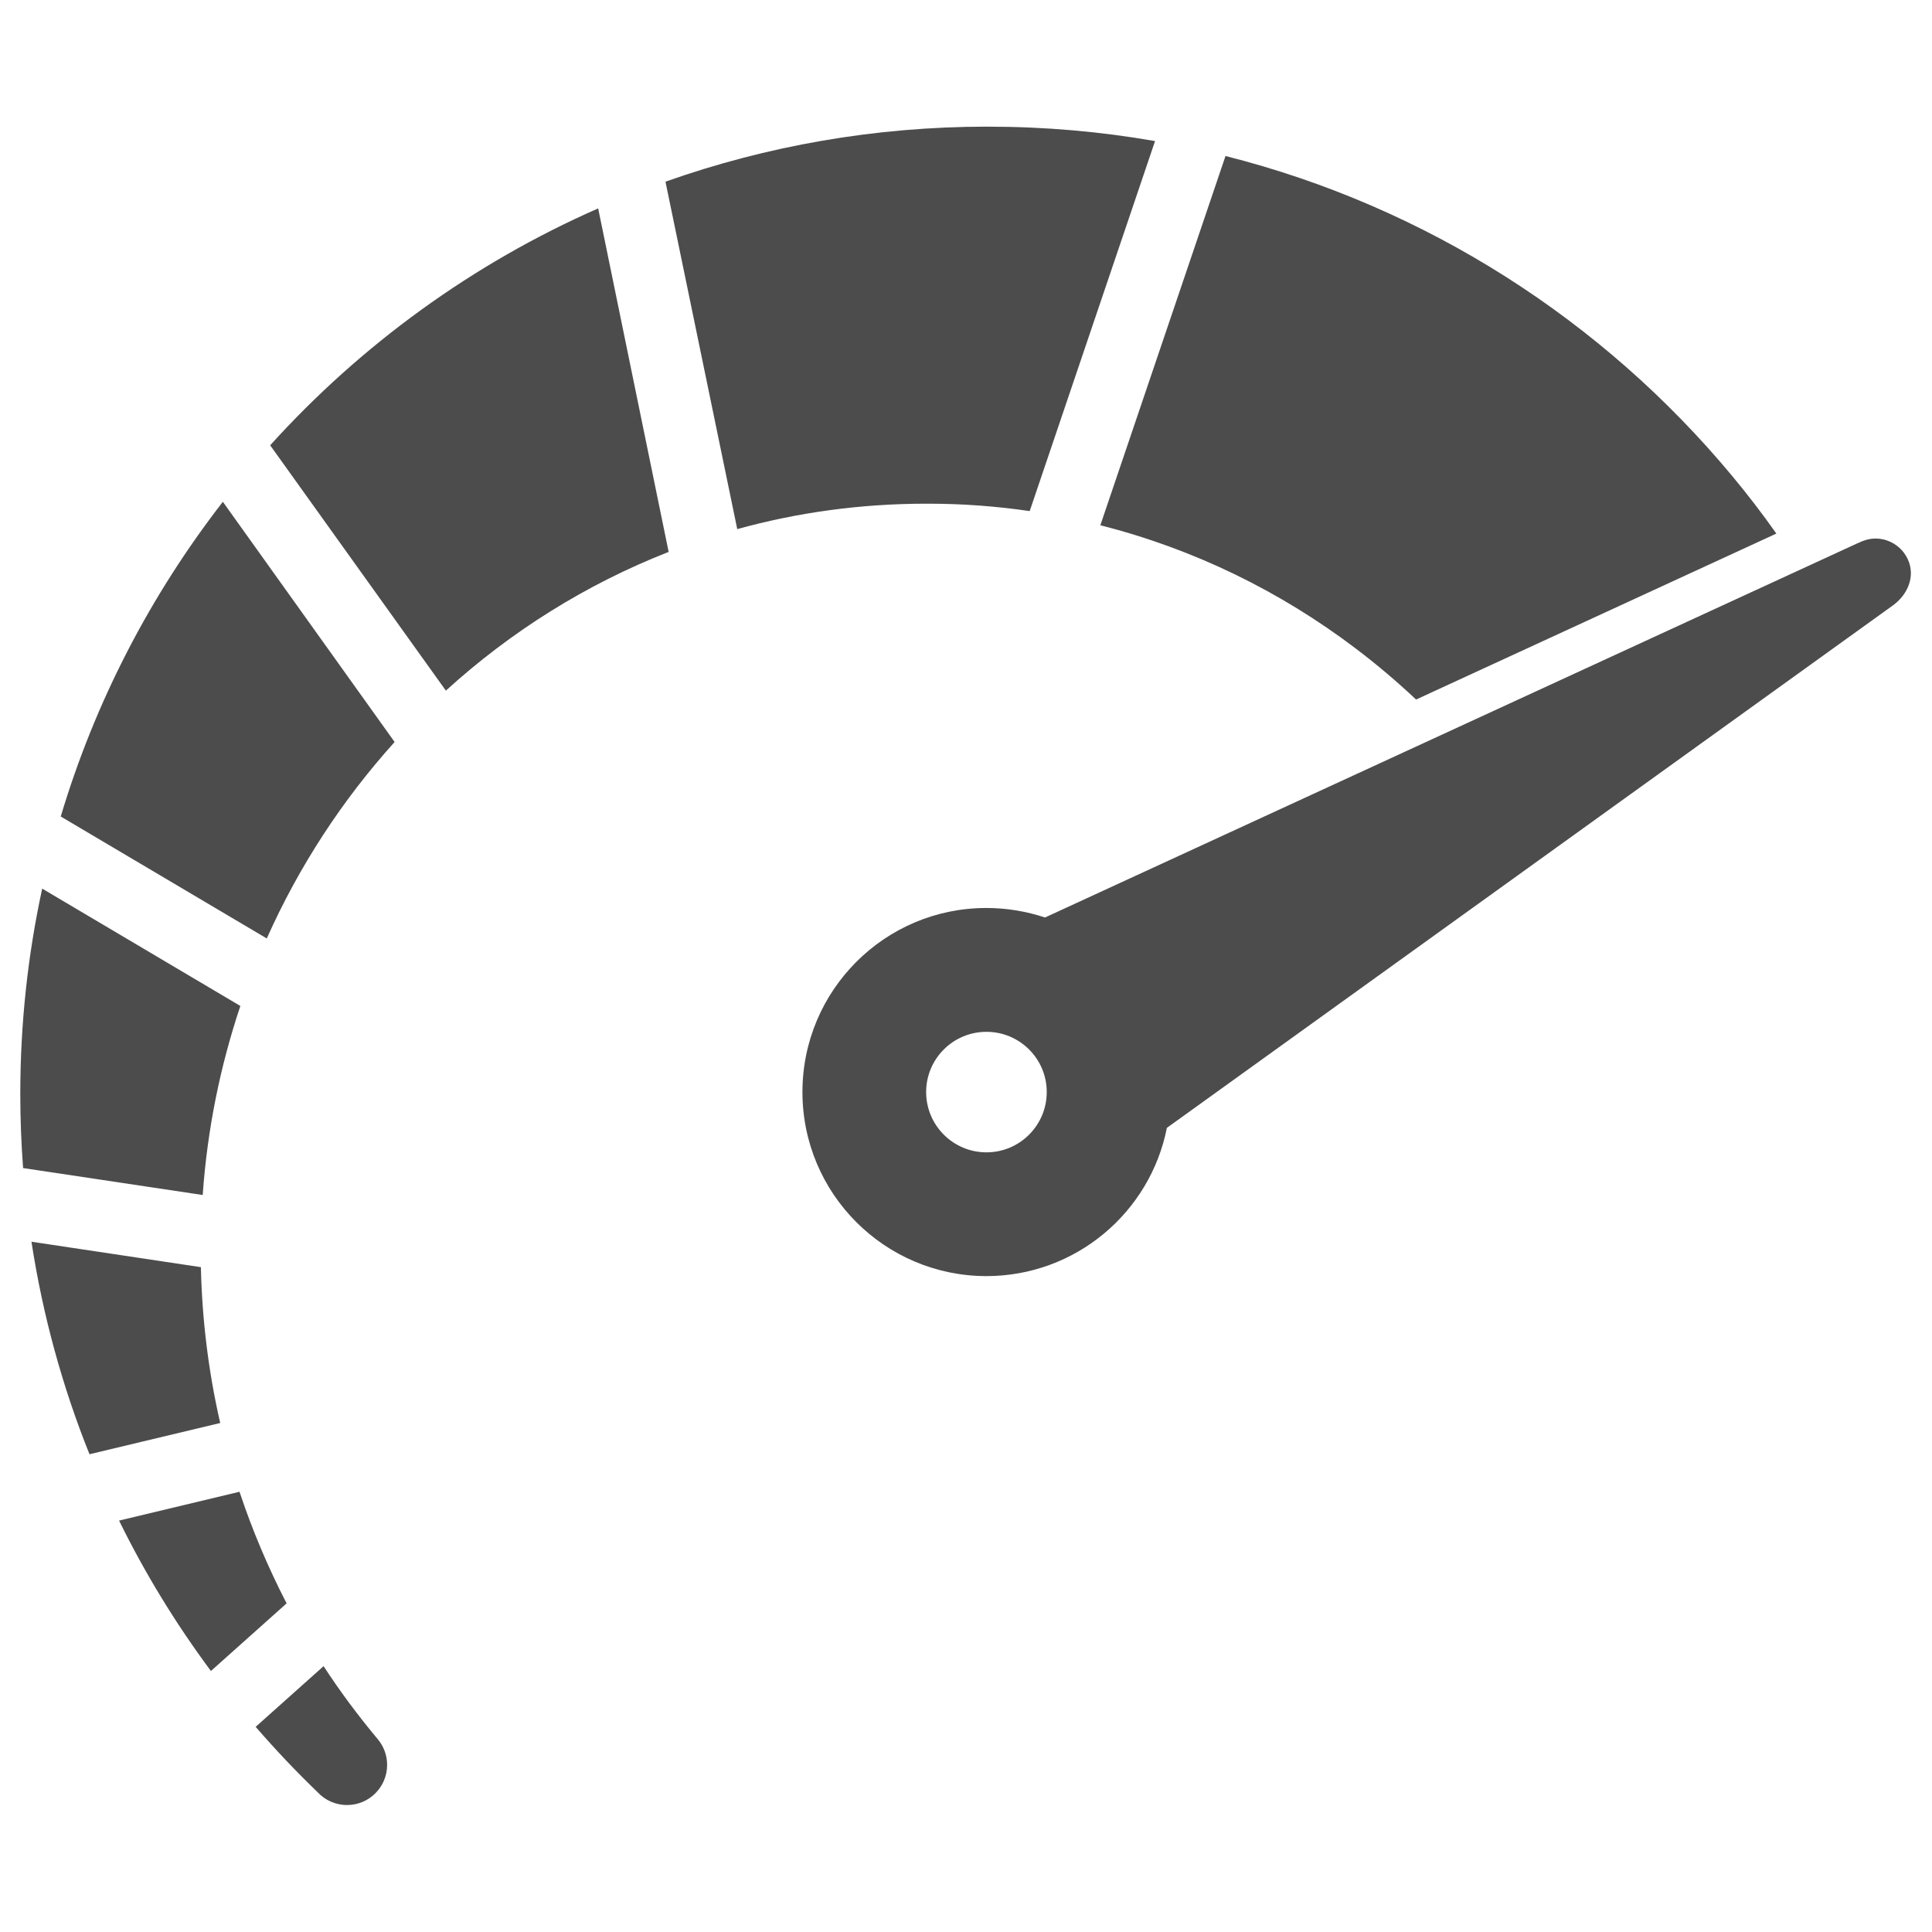 <?xml version="1.0" encoding="UTF-8"?> <svg xmlns="http://www.w3.org/2000/svg" fill="#4C4C4C" width="100pt" height="100pt" version="1.1" viewBox="0 0 100 100"><path d="m51.109 6.555h-0.004c-5.84 0-11.449 1.004-16.66 2.848l3.715 17.984c3.117-0.863 6.394-1.316 9.777-1.316h0.133c1.773 0 3.519 0.133 5.227 0.383l6.488-19.152c-2.812-0.492-5.703-0.746-8.652-0.746zm-20.148 4.231c-6.5 2.859-12.277 7.066-16.977 12.262l9.094 12.699c3.363-3.062 7.262-5.508 11.531-7.18zm25.992 16.402c4.848 1.227 9.328 3.426 13.23 6.387 1.082 0.82 2.121 1.699 3.113 2.633l18.648-8.59c-0.727-1.035-1.5-2.035-2.305-3.004-6.668-8.012-15.789-13.906-26.207-16.539zm-45.418-1.215c-3.731 4.809-6.606 10.316-8.391 16.289l10.664 6.312c1.676-3.754 3.922-7.18 6.617-10.168zm39.523 27.434c1.723 0 3.121 1.395 3.121 3.117 0 1.723-1.398 3.121-3.121 3.121s-3.121-1.398-3.121-3.121c0-1.723 1.398-3.117 3.121-3.117zm-48.871-7.41-0.004 0.004c-0.742 3.418-1.133 6.981-1.133 10.633 0 1.285 0.051 2.562 0.145 3.824l9.297 1.395c0.238-3.406 0.91-6.684 1.949-9.785zm94.863-18.121c-0.32 0-0.609 0.105-0.93 0.254l-42.031 19.359c-0.953-0.316-1.973-0.492-3.031-0.492h-0.008c-5.258 0-9.516 4.269-9.516 9.527 0 5.258 4.262 9.523 9.523 9.527 4.625-0.004 8.477-3.301 9.34-7.672 0-0.004 0.004-0.004 0.004-0.004 0.336-0.242 37.574-27.039 37.574-27.039 0.766-0.551 1.18-1.508 0.773-2.387-0.219-0.477-0.617-0.816-1.074-0.973l-0.008-0.004c-0.195-0.066-0.402-0.098-0.609-0.098zm-95.422 36.395c0.586 3.816 1.602 7.508 3.004 11l6.766-1.617c-0.598-2.606-0.938-5.301-1-8.066zm4.535 14.434c1.348 2.746 2.945 5.352 4.754 7.785l3.918-3.5c-0.957-1.852-1.773-3.777-2.438-5.777zm7.07 10.676c1.016 1.172 2.078 2.297 3.199 3.375 0.379 0.414 0.926 0.672 1.531 0.672 1.145 0 2.074-0.93 2.074-2.074v-0.004c0-0.504-0.18-0.965-0.48-1.324l-0.016-0.02c-1.004-1.203-1.938-2.453-2.793-3.766z"></path></svg> 